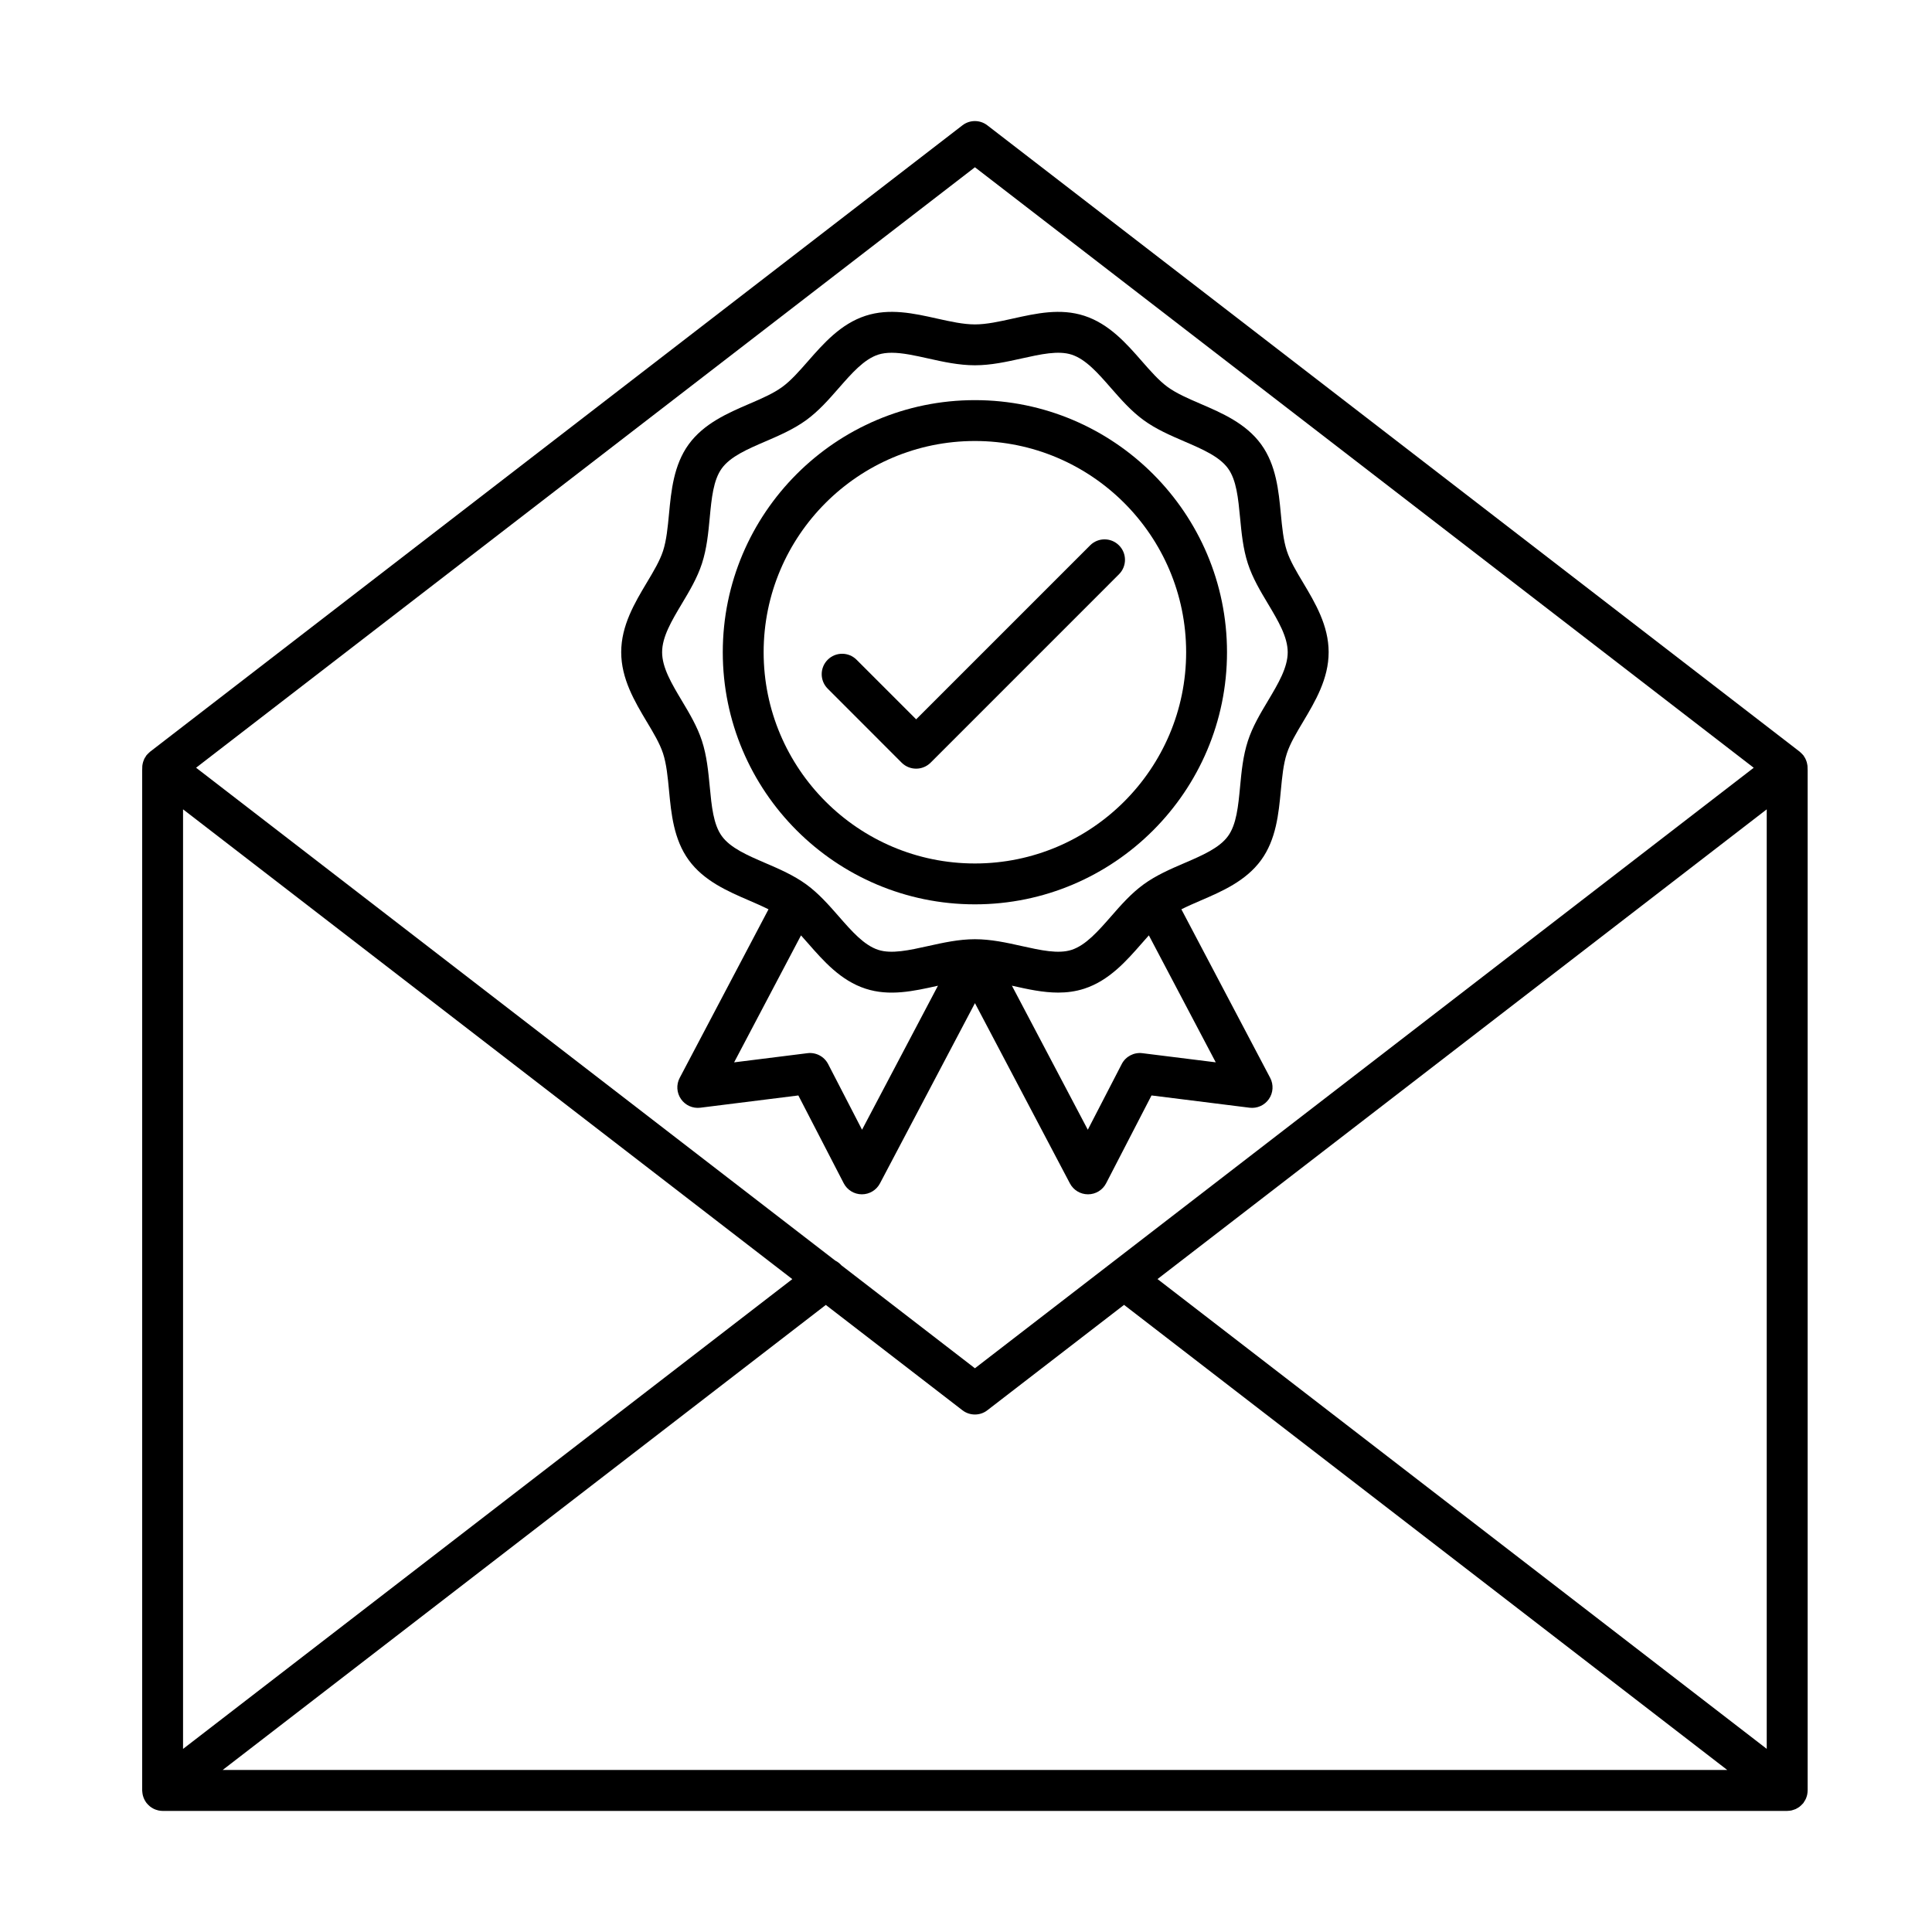 <?xml version="1.0" encoding="UTF-8"?>
<!-- Uploaded to: ICON Repo, www.iconrepo.com, Generator: ICON Repo Mixer Tools -->
<svg fill="#000000" width="800px" height="800px" version="1.1" viewBox="144 144 512 512" xmlns="http://www.w3.org/2000/svg">
 <g>
  <path d="m622.06 621.57c0.051-0.066 0.09-0.141 0.133-0.207 0.156-0.238 0.293-0.477 0.402-0.73 0.016-0.047 0.031-0.098 0.055-0.141 0.117-0.293 0.207-0.59 0.273-0.891 0.008-0.027 0.008-0.066 0.016-0.094 0.059-0.324 0.098-0.652 0.098-0.98 0-0.012 0.008-0.027 0.008-0.035v-270.47c0-0.059-0.016-0.109-0.016-0.164 0.008-0.125-0.008-0.254-0.008-0.379 0-0.172 0-0.344-0.016-0.523-0.023-0.164-0.051-0.336-0.09-0.5-0.027-0.172-0.066-0.344-0.117-0.512-0.055-0.172-0.121-0.336-0.18-0.5-0.066-0.16-0.129-0.316-0.211-0.473-0.086-0.168-0.191-0.332-0.305-0.496-0.074-0.098-0.117-0.203-0.188-0.301-0.027-0.035-0.066-0.059-0.094-0.098-0.121-0.148-0.25-0.273-0.383-0.402-0.141-0.133-0.262-0.27-0.41-0.387-0.035-0.023-0.066-0.059-0.098-0.09l-215.27-165.98c-1.945-1.508-4.66-1.508-6.613 0l-215.25 165.98c-0.047 0.031-0.07 0.066-0.105 0.098-0.148 0.117-0.277 0.246-0.41 0.379-0.137 0.133-0.262 0.262-0.383 0.402-0.027 0.039-0.066 0.062-0.094 0.098-0.074 0.098-0.129 0.203-0.18 0.301-0.121 0.164-0.223 0.328-0.32 0.496-0.074 0.156-0.145 0.312-0.203 0.473-0.066 0.164-0.133 0.328-0.18 0.5-0.043 0.168-0.09 0.34-0.125 0.512-0.031 0.164-0.059 0.336-0.082 0.5-0.016 0.172-0.016 0.344-0.016 0.523 0 0.125-0.016 0.254-0.008 0.379 0 0.062-0.016 0.113-0.016 0.164v270.47c0 0.098 0.023 0.188 0.031 0.281 0 0.062 0.016 0.129 0.016 0.188 0.027 0.301 0.074 0.59 0.148 0.875 0.008 0.043 0.031 0.082 0.039 0.125 0.086 0.305 0.184 0.59 0.324 0.863 0.016 0.047 0.047 0.086 0.062 0.129 0.148 0.277 0.305 0.543 0.492 0.789 0.016 0.016 0.023 0.039 0.035 0.062 0.023 0.027 0.055 0.043 0.074 0.074 0.219 0.266 0.465 0.512 0.727 0.738 0.066 0.051 0.133 0.109 0.191 0.164 0.254 0.191 0.516 0.355 0.801 0.508 0.074 0.035 0.141 0.082 0.207 0.109 0.312 0.148 0.633 0.254 0.977 0.336 0.047 0.008 0.09 0.031 0.137 0.047 0.379 0.082 0.766 0.133 1.164 0.133h0.012 0.008c-0.008 0 0 0 0 0h430.51c0.055 0 0.098-0.016 0.152-0.016 0.336-0.008 0.668-0.043 0.984-0.109 0.156-0.031 0.305-0.098 0.461-0.145 0.199-0.059 0.418-0.125 0.613-0.207 0.172-0.074 0.336-0.18 0.5-0.277 0.156-0.09 0.312-0.18 0.461-0.281 0.164-0.129 0.32-0.254 0.469-0.398 0.137-0.117 0.254-0.246 0.375-0.379 0.094-0.105 0.199-0.18 0.281-0.289 0.047-0.086 0.074-0.164 0.129-0.242zm-429.55-263.09 161.46 124.5-161.46 124.5zm170.34 131.34 36.203 27.914c0.977 0.754 2.141 1.125 3.312 1.125 1.16 0 2.332-0.371 3.293-1.125l36.227-27.93 159.86 123.26h-398.74zm87.902-6.856 161.45-124.48v248.98zm-48.387-294.64 206.39 159.14-206.39 159.14-35.383-27.281c-0.473-0.527-1.023-0.953-1.629-1.25l-169.39-130.62z"/>
  <path d="m382.95 346.12c1.059 1.059 2.449 1.582 3.836 1.582s2.766-0.531 3.832-1.582l49.926-49.934c2.117-2.117 2.117-5.547 0-7.66-2.109-2.117-5.543-2.117-7.652 0l-46.105 46.102-15.789-15.789c-2.109-2.113-5.543-2.113-7.652 0-2.117 2.117-2.117 5.547 0 7.66z"/>
  <path d="m402.36 383.66c36.836 0 66.809-29.973 66.809-66.809 0-36.836-29.973-66.812-66.809-66.812-36.844 0-66.816 29.977-66.816 66.812 0 36.836 29.965 66.809 66.816 66.809zm0-122.79c30.871 0 55.98 25.109 55.98 55.98 0 30.867-25.109 55.98-55.98 55.98-30.879 0-55.988-25.113-55.988-55.98 0-30.871 25.109-55.98 55.988-55.98z"/>
  <path d="m315.38 335.23c1.793 2.988 3.484 5.816 4.344 8.465 0.914 2.832 1.234 6.234 1.578 9.828 0.574 6.062 1.23 12.926 5.223 18.414 4.035 5.543 10.395 8.285 16.004 10.703 1.797 0.773 3.535 1.535 5.133 2.336l-23.539 44.68c-0.941 1.785-0.805 3.945 0.344 5.602 1.141 1.664 3.117 2.543 5.125 2.297l25.98-3.25 12.023 23.27c0.926 1.789 2.769 2.922 4.789 2.93h0.023c2.012 0 3.856-1.109 4.793-2.894l25.172-47.77 25.164 47.77c0.941 1.785 2.781 2.894 4.797 2.894h0.023c2.019-0.008 3.863-1.133 4.785-2.93l12.023-23.27 25.984 3.25c2.008 0.246 3.977-0.633 5.125-2.297 1.148-1.656 1.281-3.816 0.344-5.602l-23.539-44.68c1.605-0.809 3.332-1.562 5.133-2.336 5.606-2.418 11.961-5.16 15.996-10.703 4-5.488 4.652-12.359 5.227-18.414 0.344-3.594 0.664-6.996 1.59-9.836 0.859-2.648 2.551-5.477 4.336-8.465 3.16-5.305 6.746-11.316 6.746-18.387 0-7.07-3.586-13.082-6.746-18.383-1.793-2.992-3.477-5.816-4.336-8.465-0.926-2.836-1.246-6.234-1.59-9.832-0.574-6.062-1.227-12.926-5.227-18.414-4.027-5.539-10.391-8.285-15.996-10.699-3.289-1.418-6.402-2.762-8.773-4.484-2.32-1.688-4.519-4.207-6.852-6.867-4.043-4.625-8.633-9.863-15.246-12.008-6.356-2.059-12.73-0.637-18.906 0.738-3.59 0.797-6.981 1.551-10.062 1.551-3.086 0-6.473-0.754-10.059-1.551-6.176-1.383-12.57-2.797-18.914-0.738-6.617 2.144-11.195 7.391-15.246 12.008-2.336 2.66-4.535 5.18-6.856 6.867-2.363 1.723-5.473 3.066-8.77 4.484-5.609 2.414-11.961 5.16-16.004 10.699-3.992 5.488-4.648 12.359-5.223 18.414-0.344 3.598-0.664 6.996-1.578 9.832-0.859 2.648-2.551 5.473-4.344 8.465-3.16 5.301-6.75 11.312-6.75 18.383 0 7.07 3.59 13.082 6.75 18.395zm57.07 108.16-8.984-17.398c-1.047-2.023-3.238-3.172-5.484-2.887l-19.434 2.43 17.727-33.648c0.617 0.684 1.246 1.402 1.879 2.125 4.051 4.625 8.629 9.867 15.246 12.008 6.344 2.059 12.738 0.633 18.914-0.738 0.09-0.023 0.164-0.039 0.254-0.062zm74.293-20.285c-2.246-0.285-4.445 0.871-5.477 2.887l-8.988 17.398-20.113-38.176c0.09 0.012 0.172 0.035 0.262 0.059 3.93 0.879 7.957 1.773 12 1.773 2.305 0 4.602-0.289 6.906-1.035 6.617-2.148 11.203-7.383 15.246-12.008 0.633-0.723 1.258-1.434 1.879-2.125l17.727 33.648zm-122.06-119.09c2.023-3.379 4.102-6.859 5.34-10.672 1.293-3.977 1.688-8.129 2.066-12.156 0.484-5.133 0.949-9.973 3.199-13.066 2.289-3.141 6.773-5.078 11.531-7.129 3.691-1.59 7.508-3.238 10.852-5.668 3.297-2.402 6.012-5.5 8.629-8.496 3.43-3.918 6.668-7.617 10.434-8.848 1.09-0.348 2.289-0.496 3.566-0.496 2.894 0 6.203 0.738 9.648 1.504 4 0.895 8.145 1.812 12.418 1.812s8.414-0.926 12.414-1.812c4.973-1.102 9.672-2.156 13.207-1.008 3.773 1.223 7.004 4.922 10.434 8.848 2.625 2.996 5.332 6.094 8.629 8.496 3.34 2.438 7.16 4.078 10.852 5.672 4.758 2.051 9.242 3.984 11.531 7.133 2.25 3.094 2.707 7.934 3.199 13.066 0.387 4.027 0.773 8.18 2.066 12.156 1.238 3.812 3.316 7.301 5.34 10.672 2.684 4.496 5.219 8.75 5.219 12.836 0 4.082-2.535 8.332-5.219 12.836-2.023 3.379-4.102 6.859-5.34 10.672-1.293 3.977-1.688 8.129-2.066 12.148-0.484 5.133-0.949 9.98-3.199 13.066-2.289 3.148-6.773 5.082-11.531 7.133-3.691 1.586-7.512 3.234-10.852 5.668-3.297 2.402-6.012 5.496-8.629 8.496-3.43 3.914-6.668 7.613-10.434 8.844-3.535 1.148-8.234 0.098-13.207-1.008-4-0.895-8.141-1.812-12.414-1.812s-8.418 0.926-12.418 1.812c-4.973 1.105-9.672 2.156-13.207 1.008-3.773-1.23-7.004-4.922-10.434-8.844-2.625-3-5.332-6.094-8.629-8.496-3.34-2.434-7.16-4.082-10.852-5.668-4.758-2.051-9.242-3.984-11.531-7.133-2.254-3.094-2.707-7.934-3.199-13.066-0.387-4.027-0.777-8.18-2.066-12.156-1.238-3.809-3.32-7.301-5.34-10.672-2.684-4.496-5.223-8.746-5.223-12.836-0.004-4.086 2.531-8.336 5.215-12.836z"/>
 </g>
</svg>